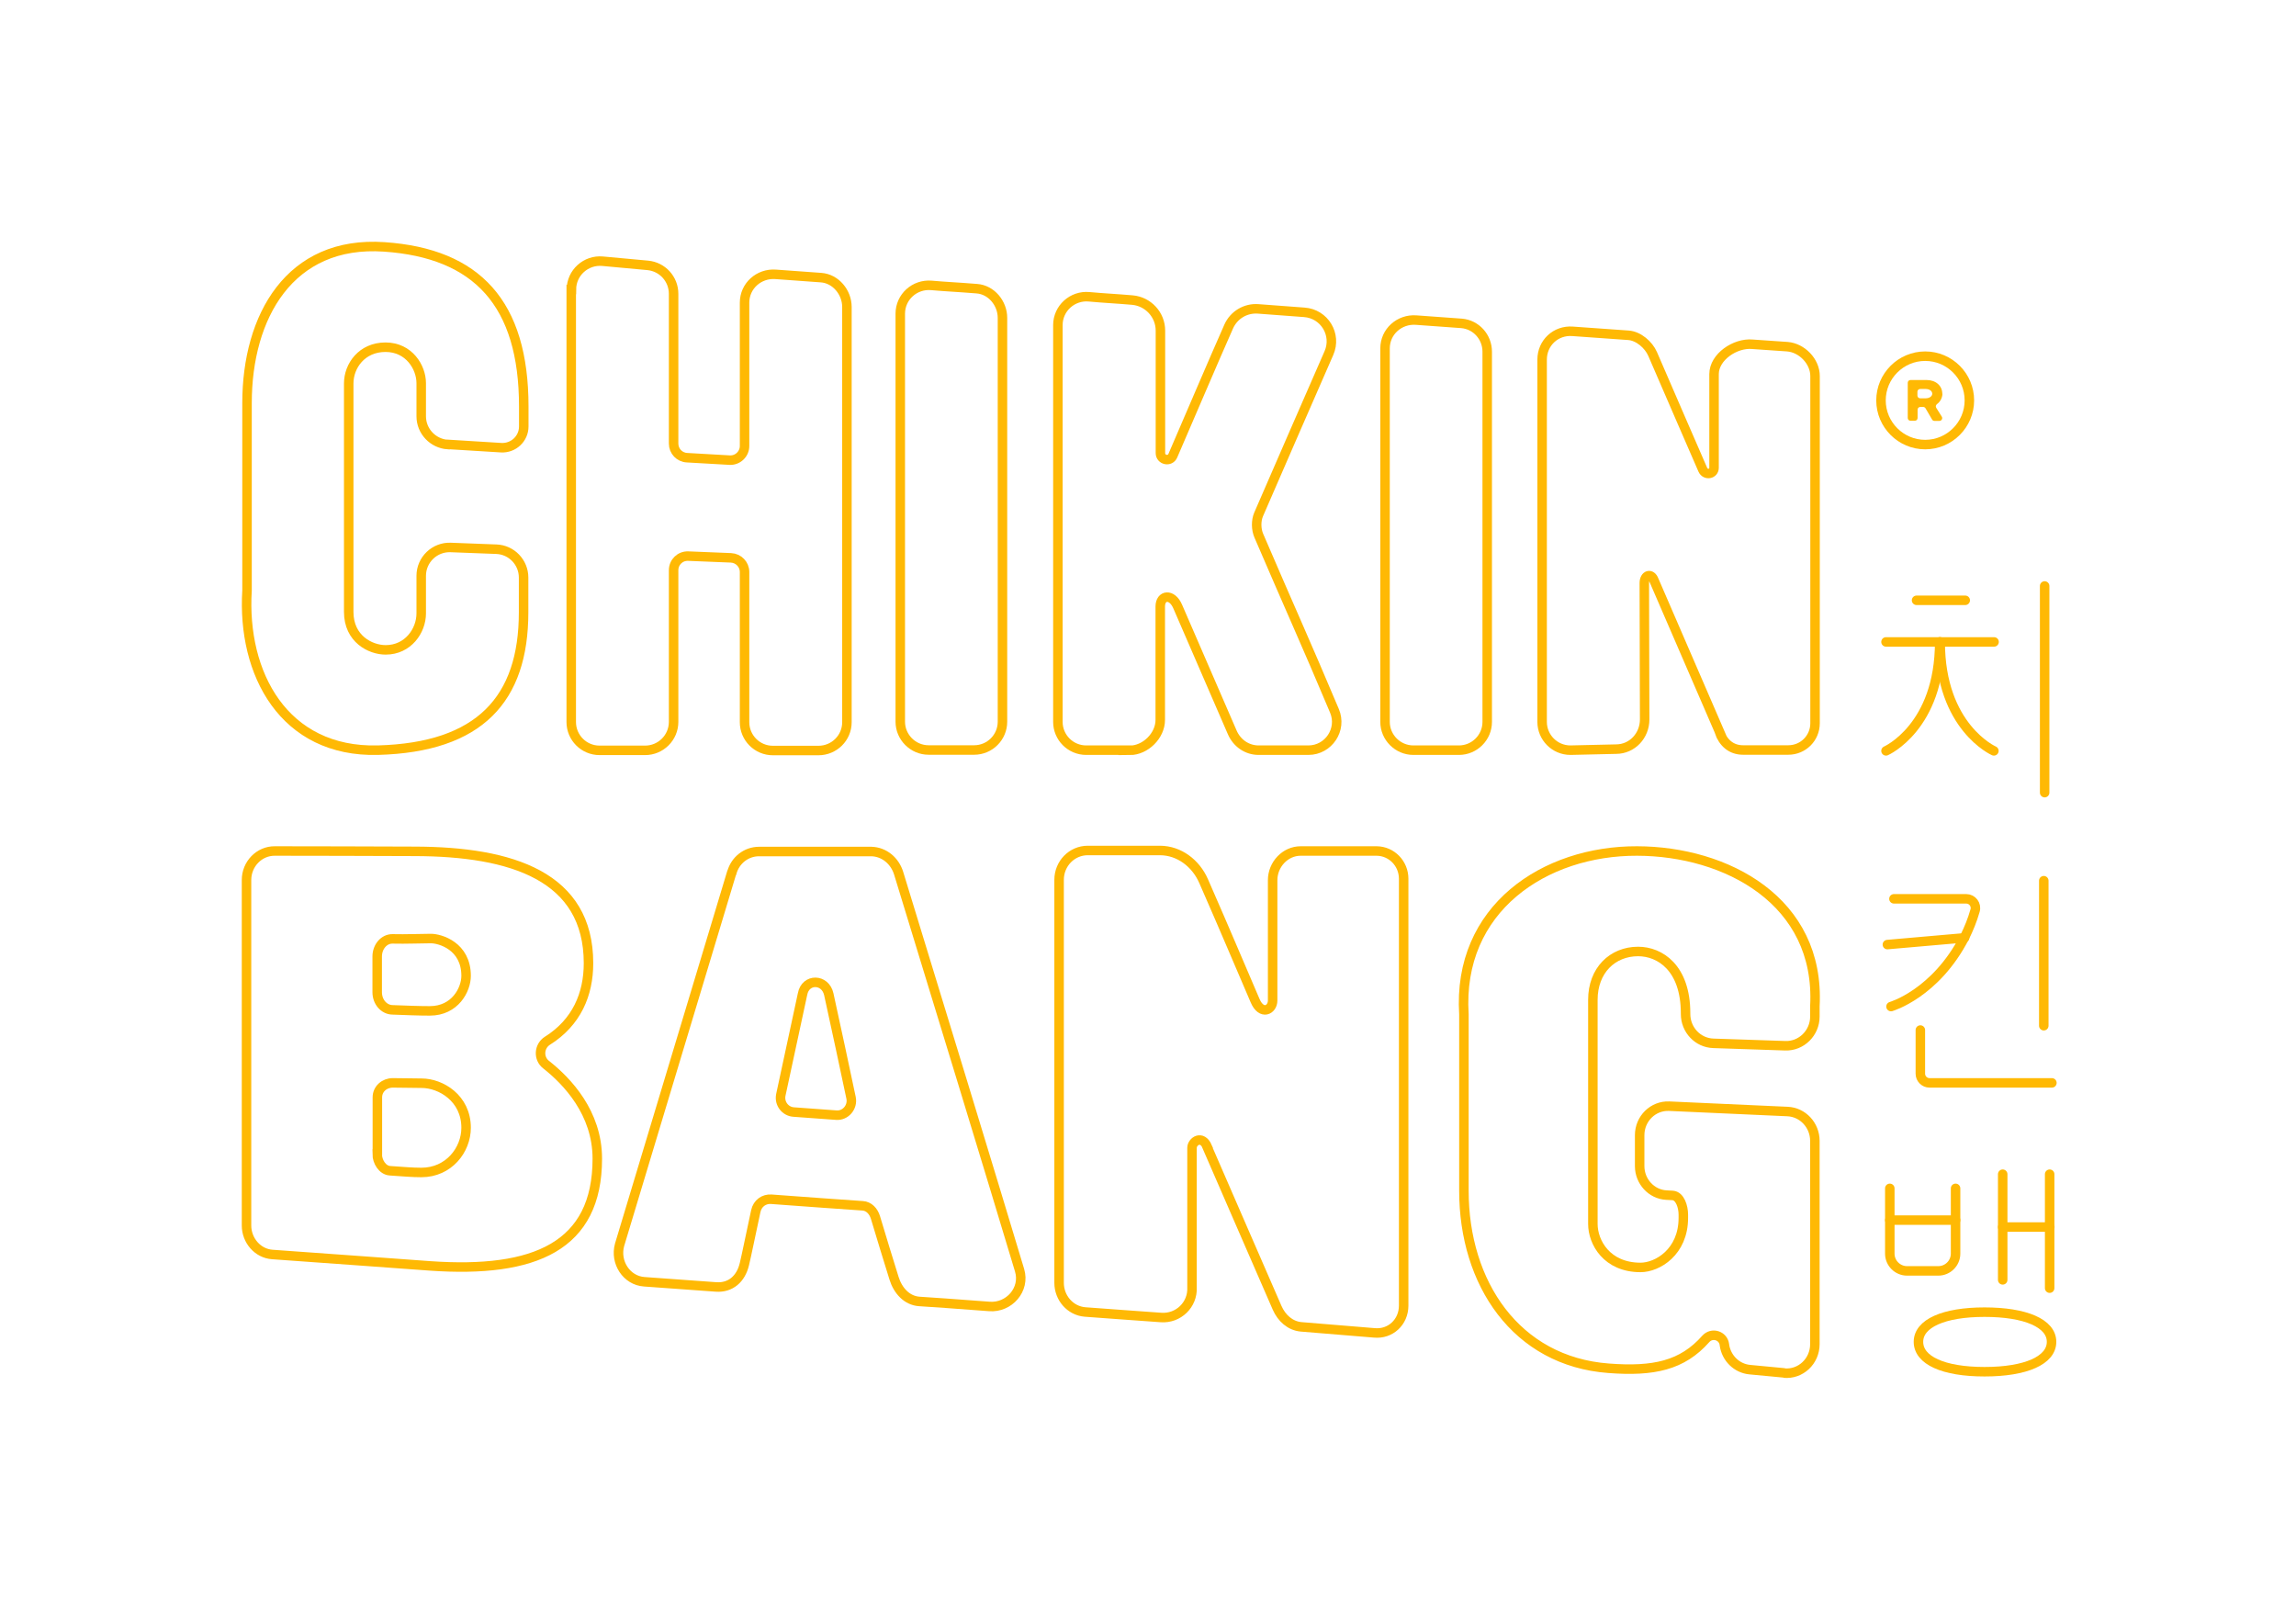 <svg width="133" height="94" viewBox="0 0 133 94" fill="none" xmlns="http://www.w3.org/2000/svg">
<g filter="url(#filter0_dddd_624_10574)">
<path d="M118.84 77.72C118.84 78.79 117.35 79.45 114.96 79.45C112.57 79.45 111.13 78.79 111.13 77.72C111.13 76.65 112.6 76 114.96 76C117.32 76 118.84 76.64 118.84 77.72Z" stroke="#FFB904" stroke-width="0.55" stroke-linecap="round"/>
<path d="M111.02 34.77H113.84" stroke="#FFB904" stroke-width="0.55" stroke-linecap="round"/>
<path d="M109.25 37.18H115.51" stroke="#FFB904" stroke-width="0.55" stroke-linecap="round"/>
<path d="M109.25 43.49C109.25 43.49 112.36 42.12 112.36 37.18" stroke="#FFB904" stroke-width="0.55" stroke-linecap="round"/>
<path d="M115.5 43.49C115.5 43.49 112.39 42.12 112.39 37.18" stroke="#FFB904" stroke-width="0.55" stroke-linecap="round"/>
<path d="M118.44 33.94V45.91" stroke="#FFB904" stroke-width="0.55" stroke-linecap="round"/>
<path d="M109.71 52.06H113.9C114.25 52.06 114.51 52.4 114.41 52.74C114.25 53.3 114.04 53.81 113.81 54.27C112.12 57.56 109.54 58.3 109.54 58.3" stroke="#FFB904" stroke-width="0.55" stroke-linecap="round"/>
<path d="M113.8 54.32L109.33 54.71" stroke="#FFB904" stroke-width="0.55" stroke-linecap="round"/>
<path d="M118.39 51.01V59.41" stroke="#FFB904" stroke-width="0.55" stroke-linecap="round"/>
<path d="M118.86 62.72H111.77C111.48 62.72 111.24 62.48 111.24 62.19V59.66" stroke="#FFB904" stroke-width="0.55" stroke-linecap="round"/>
<path d="M109.47 68.83V72.61C109.47 73.16 109.92 73.61 110.47 73.61H112.28C112.83 73.61 113.28 73.16 113.28 72.61V68.83" stroke="#FFB904" stroke-width="0.55" stroke-linecap="round"/>
<path d="M113.28 70.67H109.47" stroke="#FFB904" stroke-width="0.55" stroke-linecap="round"/>
<path d="M116.01 68.01V74.13" stroke="#FFB904" stroke-width="0.55" stroke-linecap="round"/>
<path d="M118.73 68.01V74.61" stroke="#FFB904" stroke-width="0.55" stroke-linecap="round"/>
<path d="M116.01 71.07H118.74" stroke="#FFB904" stroke-width="0.55" stroke-linecap="round"/>
<path d="M111.52 20.63C110.11 20.63 108.96 21.78 108.96 23.19C108.96 24.6 110.11 25.75 111.52 25.75C112.93 25.75 114.08 24.6 114.08 23.19C114.08 21.78 112.93 20.63 111.52 20.63Z" stroke="#FFB904" stroke-width="0.55" stroke-linecap="round"/>
<path d="M112.51 22.8C112.51 22.34 112.13 22.01 111.6 22.01H110.67C110.58 22.01 110.51 22.08 110.51 22.17V24.21C110.51 24.3 110.58 24.37 110.67 24.37H110.92C111.01 24.37 111.08 24.3 111.08 24.21V23.73C111.08 23.64 111.15 23.57 111.24 23.57H111.4C111.46 23.57 111.51 23.6 111.54 23.65L111.92 24.3C111.95 24.35 112 24.38 112.06 24.38H112.34C112.47 24.38 112.55 24.24 112.48 24.13L112.16 23.62C112.11 23.55 112.14 23.45 112.21 23.4C112.39 23.27 112.51 23.05 112.52 22.81L112.51 22.8ZM111.93 22.8C111.93 22.95 111.77 23.07 111.55 23.07H111.23C111.14 23.07 111.07 23 111.07 22.91V22.69C111.07 22.6 111.14 22.53 111.23 22.53H111.55C111.77 22.53 111.93 22.65 111.93 22.81V22.8Z" fill="#FFB904"/>
<path d="M25.95 25.74C27.03 25.81 27.92 25.86 29.03 25.93C29.74 25.97 30.34 25.41 30.34 24.7V23.55C30.34 17.57 27.63 14.67 22.26 14.3C16.78 13.92 14.31 18.34 14.31 23.34V34.2C14.01 39.01 16.44 43.59 21.89 43.45C27.78 43.29 30.33 40.5 30.33 35.46V33.45C30.33 32.57 29.63 31.84 28.75 31.81C27.82 31.77 27.03 31.75 26.11 31.71C25.18 31.67 24.4 32.42 24.4 33.35V35.53C24.4 36.53 23.64 37.64 22.34 37.64C21.46 37.64 20.2 37.01 20.2 35.44C20.2 30.46 20.2 27.2 20.2 22.21C20.2 21.19 20.96 20.11 22.33 20.11C23.7 20.11 24.4 21.28 24.4 22.19V24.11C24.4 24.98 25.08 25.69 25.94 25.75L25.95 25.74Z" stroke="#FFB904" stroke-width="0.55" stroke-linecap="round"/>
<path d="M33.1 16.77C33.1 15.8 33.94 15.04 34.91 15.13C35.81 15.21 36.6 15.29 37.52 15.37C38.37 15.45 39.02 16.16 39.02 17.02V25.69C39.02 26.13 39.36 26.49 39.8 26.51C40.7 26.56 41.38 26.6 42.26 26.65C42.73 26.68 43.13 26.3 43.13 25.83V17.53C43.13 16.56 43.96 15.82 44.93 15.89C45.956 15.963 46.833 16.026 47.56 16.08C48.41 16.14 49.06 16.93 49.06 17.78V41.83C49.06 42.74 48.32 43.47 47.41 43.47C46.49 43.47 45.7 43.47 44.77 43.47C43.86 43.47 43.13 42.73 43.13 41.83V33.13C43.13 32.69 42.78 32.33 42.34 32.31L39.87 32.21C39.4 32.19 39.02 32.56 39.02 33.03V41.81C39.02 42.72 38.28 43.46 37.37 43.46C36.45 43.46 35.66 43.46 34.73 43.46C33.82 43.46 33.09 42.72 33.09 41.82V16.77H33.1Z" stroke="#FFB904" stroke-width="0.55" stroke-linecap="round"/>
<path d="M52.15 18.17C52.15 17.2 52.98 16.45 53.95 16.53C54.86 16.61 55.32 16.62 56.58 16.72C57.43 16.78 58.07 17.57 58.07 18.41V41.8C58.07 42.71 57.33 43.44 56.43 43.44C55.5 43.44 54.71 43.44 53.79 43.44C52.89 43.44 52.15 42.7 52.15 41.8V18.17Z" stroke="#FFB904" stroke-width="0.55" stroke-linecap="round"/>
<path d="M65.44 43.46C66.35 43.46 67.21 42.61 67.21 41.7V38.08C67.21 37.89 67.21 36.14 67.21 35.13C67.21 34.45 67.89 34.36 68.22 35.13C69.93 39.08 70.37 40.09 71.38 42.42C71.65 43.04 72.23 43.45 72.91 43.45C73.88 43.45 74.93 43.45 75.79 43.45C76.96 43.45 77.76 42.25 77.3 41.17C75.6 37.13 74.77 35.34 72.92 31.03C72.76 30.66 72.75 30.16 72.91 29.79C74.16 26.92 75.71 23.34 76.98 20.45C77.45 19.38 76.72 18.17 75.55 18.09C74.71 18.03 74.41 18 72.87 17.89C72.15 17.84 71.48 18.24 71.18 18.9C70.3 20.88 68.82 24.36 67.94 26.39C67.78 26.77 67.22 26.65 67.22 26.24V19.15C67.22 18.23 66.51 17.46 65.59 17.38C64.67 17.3 63.95 17.27 63.09 17.19C62.12 17.1 61.28 17.86 61.28 18.83V41.81C61.28 42.71 62.01 43.45 62.92 43.45H65.45L65.44 43.46Z" stroke="#FFB904" stroke-width="0.55" stroke-linecap="round"/>
<path d="M80.231 20.18C80.231 19.21 81.061 18.47 82.031 18.54C83.001 18.61 83.611 18.65 84.66 18.73C85.51 18.8 86.15 19.52 86.15 20.37V41.81C86.15 42.72 85.41 43.45 84.51 43.45C83.581 43.45 82.79 43.45 81.871 43.45C80.971 43.45 80.231 42.71 80.231 41.81V20.18Z" stroke="#FFB904" stroke-width="0.55" stroke-linecap="round"/>
<path d="M99.59 42.38C99.82 43.02 100.28 43.44 100.97 43.44C104.39 43.44 100.18 43.44 103.59 43.44C104.45 43.44 105.14 42.75 105.14 41.89V21.78C105.14 20.93 104.38 20.15 103.54 20.08L101.51 19.94C100.52 19.85 99.29 20.67 99.29 21.67C99.29 25.13 99.29 23.56 99.29 27.09C99.29 27.47 98.79 27.55 98.64 27.21C97.97 25.68 96.99 23.41 95.73 20.5C95.5 19.97 94.91 19.46 94.33 19.42C93.09 19.33 93.04 19.33 91.09 19.19C90.12 19.12 89.33 19.86 89.33 20.83V41.81C89.33 42.71 90.06 43.45 90.97 43.45L93.61 43.39C94.55 43.39 95.27 42.61 95.27 41.67C95.27 38.37 95.25 37.47 95.25 33.77C95.25 33.3 95.65 33.17 95.81 33.61L99.61 42.39L99.59 42.38Z" stroke="#FFB904" stroke-width="0.55" stroke-linecap="round"/>
<path d="M14.28 50.97C14.28 50.04 15.02 49.28 15.92 49.29C18.79 49.29 20.72 49.3 24.01 49.31C29.66 49.32 34.09 50.76 34.09 55.79C34.09 57.59 33.4 59.22 31.71 60.28C31.22 60.59 31.17 61.3 31.63 61.66C32.85 62.62 34.6 64.45 34.6 67.11C34.6 72.18 31 73.75 24.9 73.32C21.15 73.05 21.12 73.04 15.77 72.66C14.93 72.6 14.28 71.85 14.28 70.98V50.98V50.97ZM21.85 57.47C21.85 58.04 22.25 58.48 22.73 58.49C23.53 58.52 24.26 58.55 24.9 58.55C26.36 58.55 27 57.32 27 56.52C27 54.79 25.49 54.36 24.96 54.36C24.33 54.36 23.54 54.4 22.74 54.38C22.25 54.37 21.85 54.83 21.85 55.4V57.47ZM21.85 66.84C21.85 67.28 22.15 67.78 22.59 67.81C23.36 67.86 23.86 67.91 24.41 67.91C25.99 67.91 27 66.61 27 65.32C27 63.61 25.54 62.74 24.42 62.74C24 62.74 23.26 62.72 22.75 62.72C22.27 62.72 21.86 63.07 21.86 63.56V66.84H21.85Z" stroke="#FFB904" stroke-width="0.55" stroke-linecap="round"/>
<path d="M69.93 66.44C71.39 69.78 72.65 72.72 73.98 75.75C74.24 76.34 74.73 76.79 75.36 76.85L79.61 77.2C80.54 77.29 81.31 76.58 81.31 75.62V50.9C81.31 50.01 80.61 49.3 79.75 49.29C78.35 49.29 76.73 49.29 75.34 49.29C74.45 49.29 73.72 50.07 73.72 50.98C73.72 53.58 73.72 54.9 73.72 57.95C73.72 58.5 73.07 58.83 72.7 57.95C71.39 54.91 71.29 54.62 69.72 51.03C69.27 50 68.31 49.27 67.21 49.26C65.72 49.26 64.52 49.26 63.01 49.26C62.09 49.26 61.35 50.02 61.35 50.96V74.3C61.35 75.18 62 75.92 62.85 75.99C64.25 76.1 65.93 76.21 67.26 76.31C68.25 76.38 69.1 75.58 69.05 74.56V66.48C69.05 66.11 69.63 65.71 69.94 66.43L69.93 66.44Z" stroke="#FFB904" stroke-width="0.55" stroke-linecap="round"/>
<path d="M103.34 79.53C104.3 79.62 105.13 78.85 105.13 77.85V66.08C105.13 65.17 104.43 64.42 103.55 64.38C101.01 64.27 99.2 64.18 96.69 64.07C95.76 64.03 94.98 64.79 94.98 65.75V67.54C94.98 68.43 95.66 69.17 96.52 69.22L96.89 69.24C97.32 69.27 97.51 69.9 97.51 70.35V70.54C97.51 72.52 96.01 73.41 95.03 73.41C93.08 73.41 92.27 71.96 92.27 70.89V57.91C92.27 56.2 93.41 55.11 94.89 55.11C96.15 55.11 97.64 56.05 97.64 58.69V58.73C97.64 59.65 98.35 60.4 99.25 60.43C100.75 60.48 101.93 60.52 103.42 60.57C104.35 60.6 105.13 59.83 105.13 58.88V58.28C105.46 52.17 99.98 49.3 94.83 49.29C89.49 49.27 84.41 52.61 84.8 58.75V68.97C84.8 74.32 87.82 78.85 93.18 79.25C95.79 79.45 97.45 79.09 98.81 77.55C99.17 77.15 99.82 77.35 99.89 77.88V77.9C100 78.67 100.61 79.26 101.36 79.33C102.05 79.4 102.86 79.47 103.37 79.52L103.34 79.53Z" stroke="#FFB904" stroke-width="0.55" stroke-linecap="round"/>
<path d="M42.39 50.55C42.59 49.82 43.23 49.32 43.97 49.32H50.48C51.22 49.34 51.84 49.86 52.06 50.59C54.24 57.7 57.54 68.5 59.06 73.57C59.4 74.69 58.45 75.76 57.31 75.67C54.32 75.44 54.92 75.5 53.25 75.38C52.53 75.33 52.01 74.75 51.79 74.04C51.31 72.51 51.2 72.12 50.71 70.51C50.6 70.15 50.33 69.86 49.97 69.84C47.65 69.68 47.82 69.69 44.68 69.46C44.26 69.43 43.88 69.69 43.78 70.15C43.48 71.54 43.24 72.73 43.12 73.22C42.92 74.07 42.32 74.6 41.48 74.54C39.97 74.43 38.77 74.34 37.32 74.24C36.29 74.17 35.61 73.11 35.89 72.1L42.38 50.56L42.39 50.55ZM45.98 64.41C47.13 64.49 47.58 64.53 48.45 64.59C48.98 64.63 49.41 64.12 49.3 63.59C48.88 61.57 48.52 59.95 48.01 57.59C47.81 56.68 46.66 56.66 46.49 57.57L45.23 63.42C45.13 63.92 45.49 64.38 45.98 64.41Z" stroke="#FFB904" stroke-width="0.55" stroke-linecap="round"/>
</g>
<defs>
<filter id="filter0_dddd_624_10574" x="0.723" y="0.723" width="131.688" height="92.373" filterUnits="userSpaceOnUse" color-interpolation-filters="sRGB">
<feFlood flood-opacity="0" result="BackgroundImageFix"/>
<feColorMatrix in="SourceAlpha" type="matrix" values="0 0 0 0 0 0 0 0 0 0 0 0 0 0 0 0 0 0 127 0" result="hardAlpha"/>
<feOffset/>
<feGaussianBlur stdDeviation="1.106"/>
<feColorMatrix type="matrix" values="0 0 0 0 0.827 0 0 0 0 0.392 0 0 0 0 0.016 0 0 0 0.95 0"/>
<feBlend mode="normal" in2="BackgroundImageFix" result="effect1_dropShadow_624_10574"/>
<feColorMatrix in="SourceAlpha" type="matrix" values="0 0 0 0 0 0 0 0 0 0 0 0 0 0 0 0 0 0 127 0" result="hardAlpha"/>
<feOffset/>
<feGaussianBlur stdDeviation="6.638"/>
<feColorMatrix type="matrix" values="0 0 0 0 1 0 0 0 0 0.464 0 0 0 0 0 0 0 0 0.95 0"/>
<feBlend mode="normal" in2="effect1_dropShadow_624_10574" result="effect2_dropShadow_624_10574"/>
<feColorMatrix in="SourceAlpha" type="matrix" values="0 0 0 0 0 0 0 0 0 0 0 0 0 0 0 0 0 0 127 0" result="hardAlpha"/>
<feOffset/>
<feGaussianBlur stdDeviation="2.766"/>
<feColorMatrix type="matrix" values="0 0 0 0 0.827 0 0 0 0 0.392 0 0 0 0 0.016 0 0 0 0.95 0"/>
<feBlend mode="normal" in2="effect2_dropShadow_624_10574" result="effect3_dropShadow_624_10574"/>
<feColorMatrix in="SourceAlpha" type="matrix" values="0 0 0 0 0 0 0 0 0 0 0 0 0 0 0 0 0 0 127 0" result="hardAlpha"/>
<feMorphology radius="0.553" operator="dilate" in="SourceAlpha" result="effect4_dropShadow_624_10574"/>
<feOffset/>
<feGaussianBlur stdDeviation="1.106"/>
<feColorMatrix type="matrix" values="0 0 0 0 0.827 0 0 0 0 0.392 0 0 0 0 0.016 0 0 0 1 0"/>
<feBlend mode="normal" in2="effect3_dropShadow_624_10574" result="effect4_dropShadow_624_10574"/>
<feBlend mode="normal" in="SourceGraphic" in2="effect4_dropShadow_624_10574" result="shape"/>
</filter>
</defs>
</svg>
